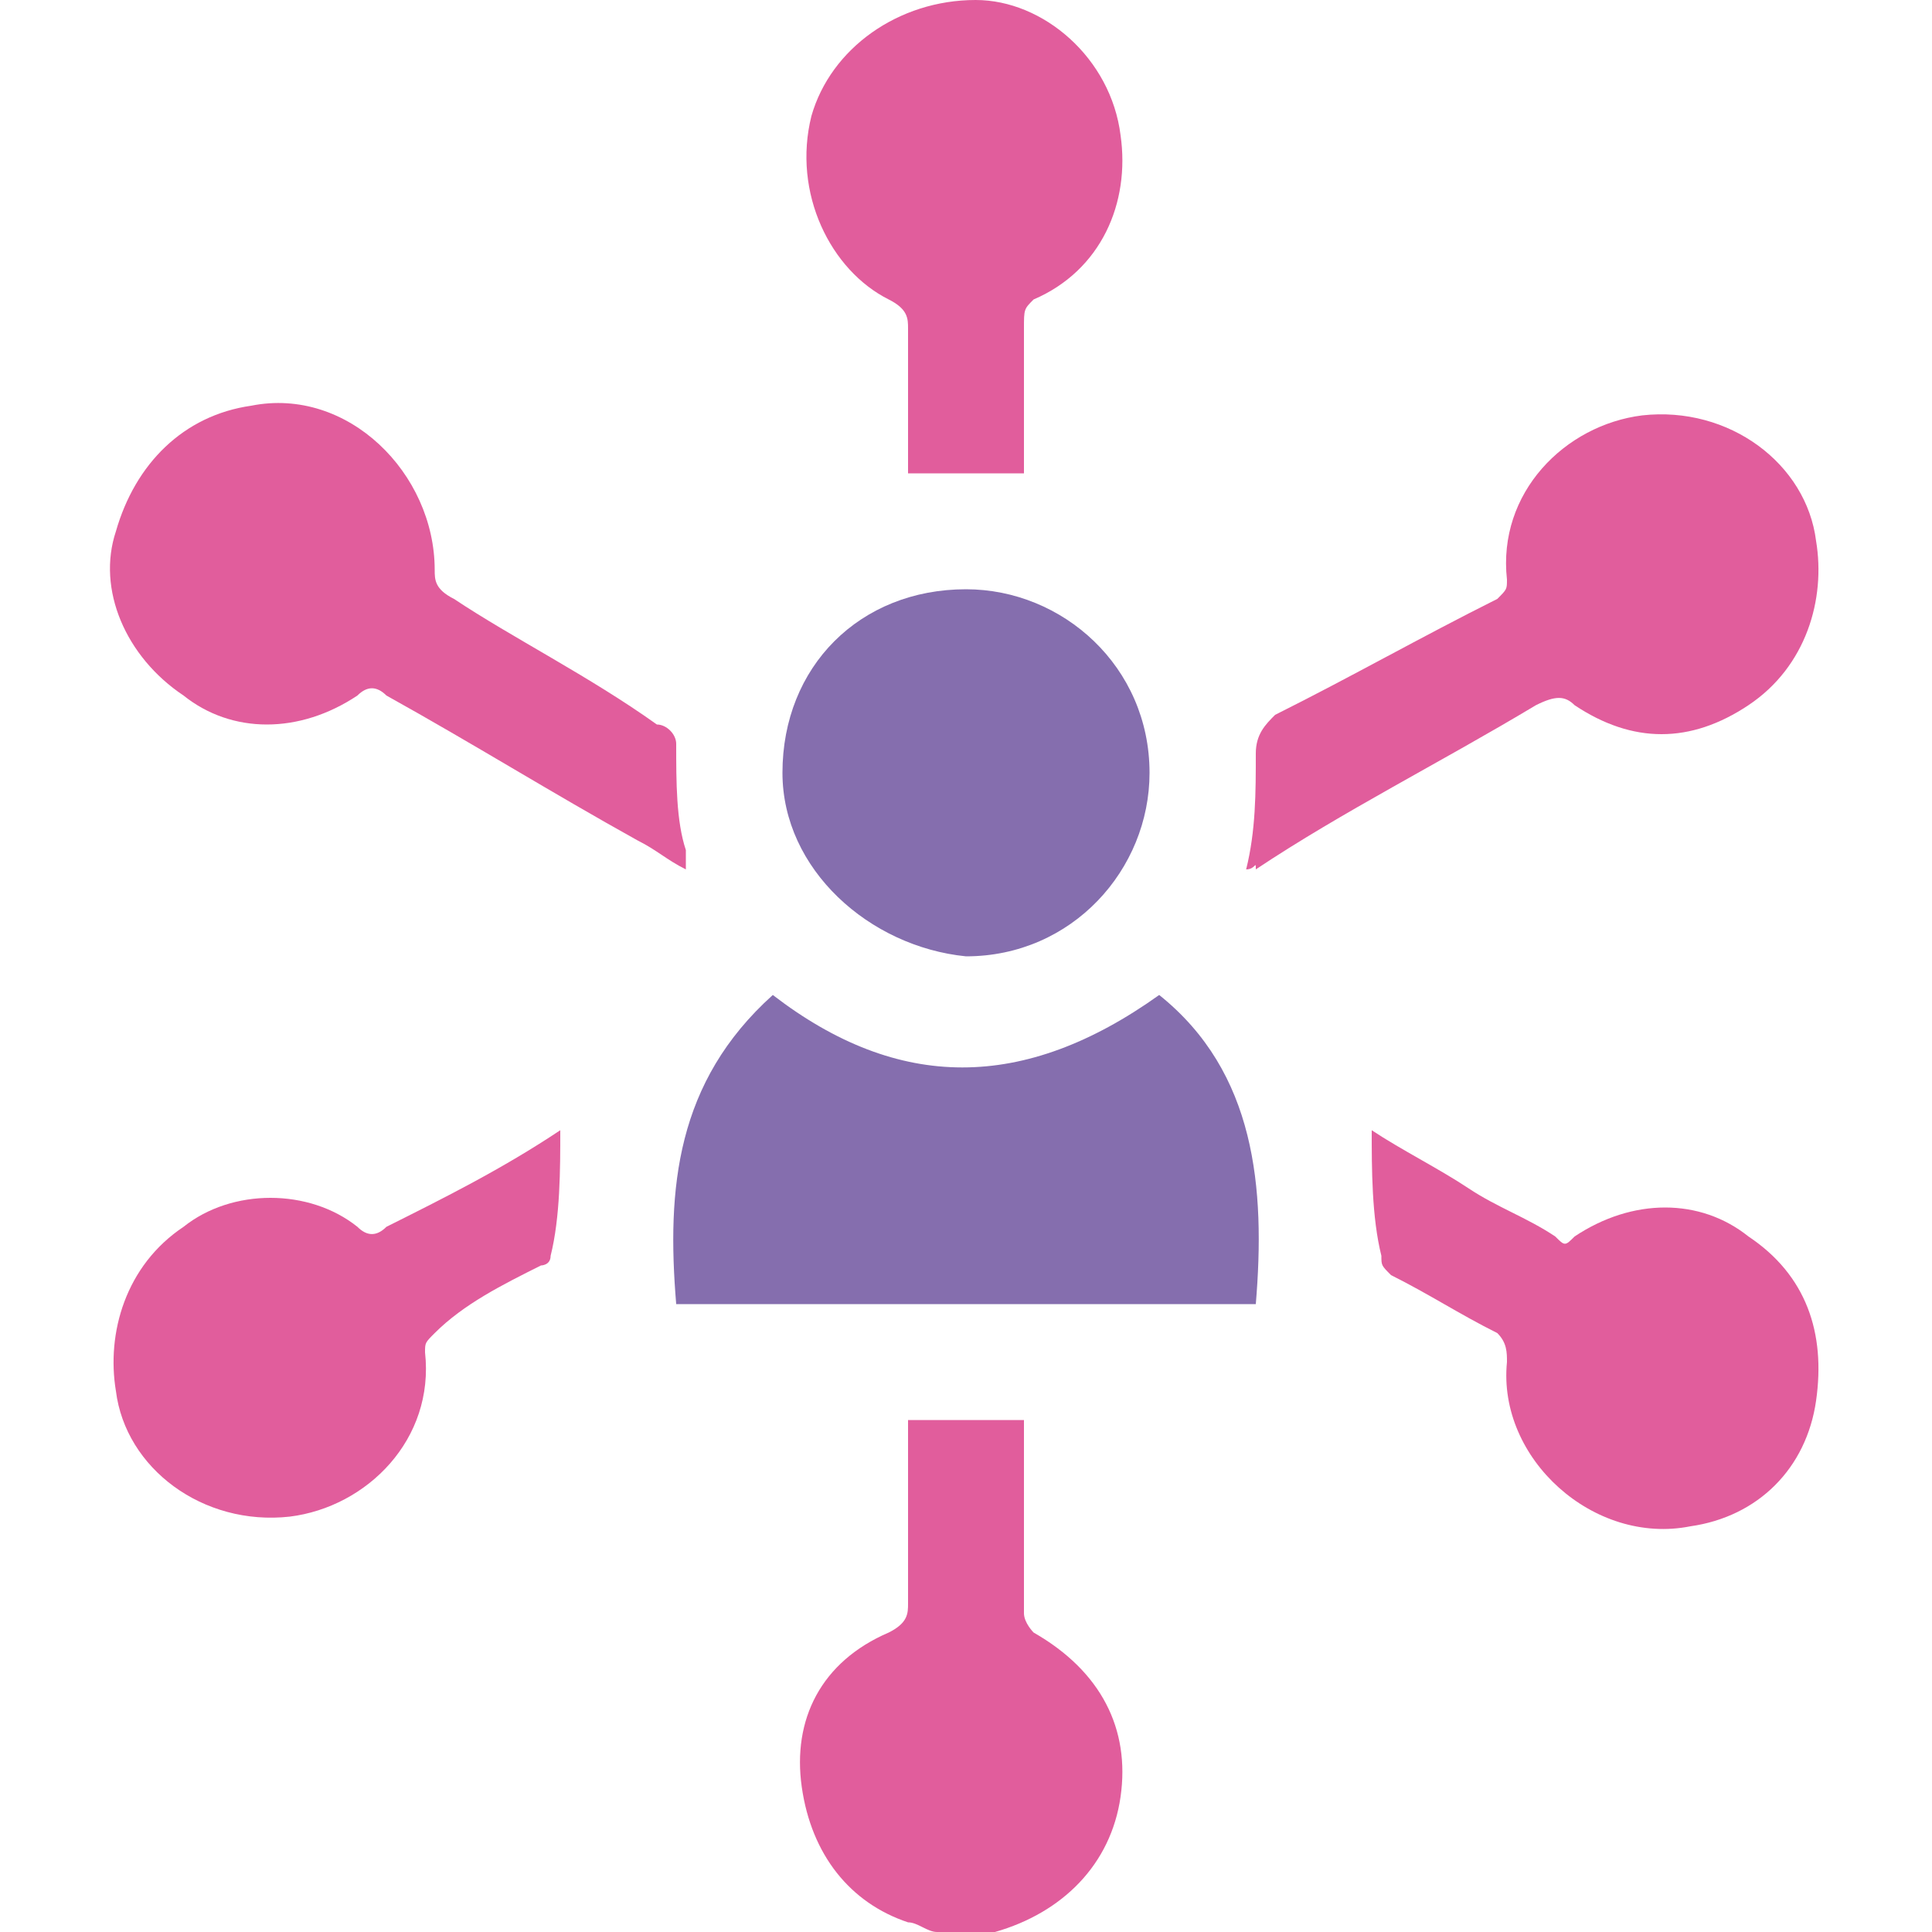 <?xml version="1.0" encoding="utf-8"?>
<!-- Generator: Adobe Illustrator 22.1.0, SVG Export Plug-In . SVG Version: 6.00 Build 0)  -->
<svg version="1.1" id="Слой_1" xmlns="http://www.w3.org/2000/svg" xmlns:xlink="http://www.w3.org/1999/xlink" x="0px" y="0px"
	 viewBox="0 0 20 20" style="enable-background:new 0 0 20 20;" xml:space="preserve">
<style type="text/css">
	.st0{fill:#E15D9C;}
	.st1{fill:#856EAE;}
</style>
<g>
	<path class="st0" d="M9.7,20c-0.1,0-0.2-0.1-0.3-0.1c-0.6-0.2-1-0.7-1.1-1.4c-0.1-0.7,0.2-1.3,0.9-1.6c0.2-0.1,0.2-0.2,0.2-0.3
		c0-0.6,0-1.3,0-1.9c0.4,0,0.8,0,1.2,0c0,0.1,0,0.1,0,0.2c0,0.6,0,1.2,0,1.8c0,0.1,0.1,0.2,0.1,0.2c0.7,0.4,1,1,0.9,1.7
		c-0.1,0.7-0.6,1.2-1.3,1.4c0,0,0,0-0.1,0C10.1,20,9.9,20,9.7,20z"/>
	<path class="st1" d="M12,10.3c1,0.8,1.1,2,1,3.2c-2,0-4,0-6,0c-0.1-1.2,0-2.3,1-3.2C9.3,11.3,10.6,11.3,12,10.3z"/>
	<path class="st0" d="M7.1,9C6.9,8.9,6.8,8.8,6.6,8.7C5.7,8.2,4.9,7.7,4,7.2c-0.1-0.1-0.2-0.1-0.3,0c-0.6,0.4-1.3,0.4-1.8,0
		C1.3,6.8,1,6.1,1.2,5.5c0.2-0.7,0.7-1.2,1.4-1.3c1-0.2,1.9,0.7,1.9,1.7c0,0.1,0,0.2,0.2,0.3C5.3,6.6,6.1,7,6.8,7.5
		C6.9,7.5,7,7.6,7,7.7C7,8.1,7,8.5,7.1,8.8C7.1,8.9,7.1,8.9,7.1,9z"/>
	<path class="st0" d="M12.9,9C13,8.6,13,8.2,13,7.8c0-0.2,0.1-0.3,0.2-0.4C14,7,14.7,6.6,15.5,6.2c0.1-0.1,0.1-0.1,0.1-0.2
		c-0.1-0.9,0.6-1.6,1.4-1.7c0.9-0.1,1.7,0.5,1.8,1.3c0.1,0.6-0.1,1.3-0.7,1.7c-0.6,0.4-1.2,0.4-1.8,0c-0.1-0.1-0.2-0.1-0.4,0
		c-1,0.6-2,1.1-2.9,1.7C13,8.9,13,9,12.9,9z"/>
	<path class="st1" d="M11.9,8c0,1-0.8,1.9-1.9,1.9C9,9.8,8.1,9,8.1,8c0-1.1,0.8-1.9,1.9-1.9C11,6.1,11.9,6.9,11.9,8z"/>
	<path class="st0" d="M14.2,11.7c0.3,0.2,0.7,0.4,1,0.6c0.3,0.2,0.6,0.3,0.9,0.5c0.1,0.1,0.1,0.1,0.2,0c0.6-0.4,1.3-0.4,1.8,0
		c0.6,0.4,0.8,1,0.7,1.7c-0.1,0.7-0.6,1.2-1.3,1.3c-1,0.2-2-0.7-1.9-1.7c0-0.1,0-0.2-0.1-0.3c-0.4-0.2-0.7-0.4-1.1-0.6
		c-0.1-0.1-0.1-0.1-0.1-0.2C14.2,12.6,14.2,12.1,14.2,11.7z"/>
	<path class="st0" d="M5.8,11.7c0,0.4,0,0.9-0.1,1.3c0,0.1-0.1,0.1-0.1,0.1c-0.4,0.2-0.8,0.4-1.1,0.7c-0.1,0.1-0.1,0.1-0.1,0.2
		c0.1,0.9-0.6,1.6-1.4,1.7c-0.9,0.1-1.7-0.5-1.8-1.3c-0.1-0.6,0.1-1.3,0.7-1.7c0.5-0.4,1.3-0.4,1.8,0c0.1,0.1,0.2,0.1,0.3,0
		C4.6,12.4,5.2,12.1,5.8,11.7C5.8,11.7,5.8,11.7,5.8,11.7z"/>
	<path class="st0" d="M10.6,4.9c-0.4,0-0.8,0-1.2,0c0-0.5,0-1,0-1.5c0-0.1,0-0.2-0.2-0.3C8.6,2.8,8.2,2,8.4,1.2
		C8.6,0.5,9.3,0,10.1,0c0.7,0,1.4,0.6,1.5,1.4c0.1,0.7-0.2,1.4-0.9,1.7c-0.1,0.1-0.1,0.1-0.1,0.3C10.6,3.9,10.6,4.4,10.6,4.9
		C10.6,4.9,10.6,4.9,10.6,4.9z"/>
</g>
</svg>
